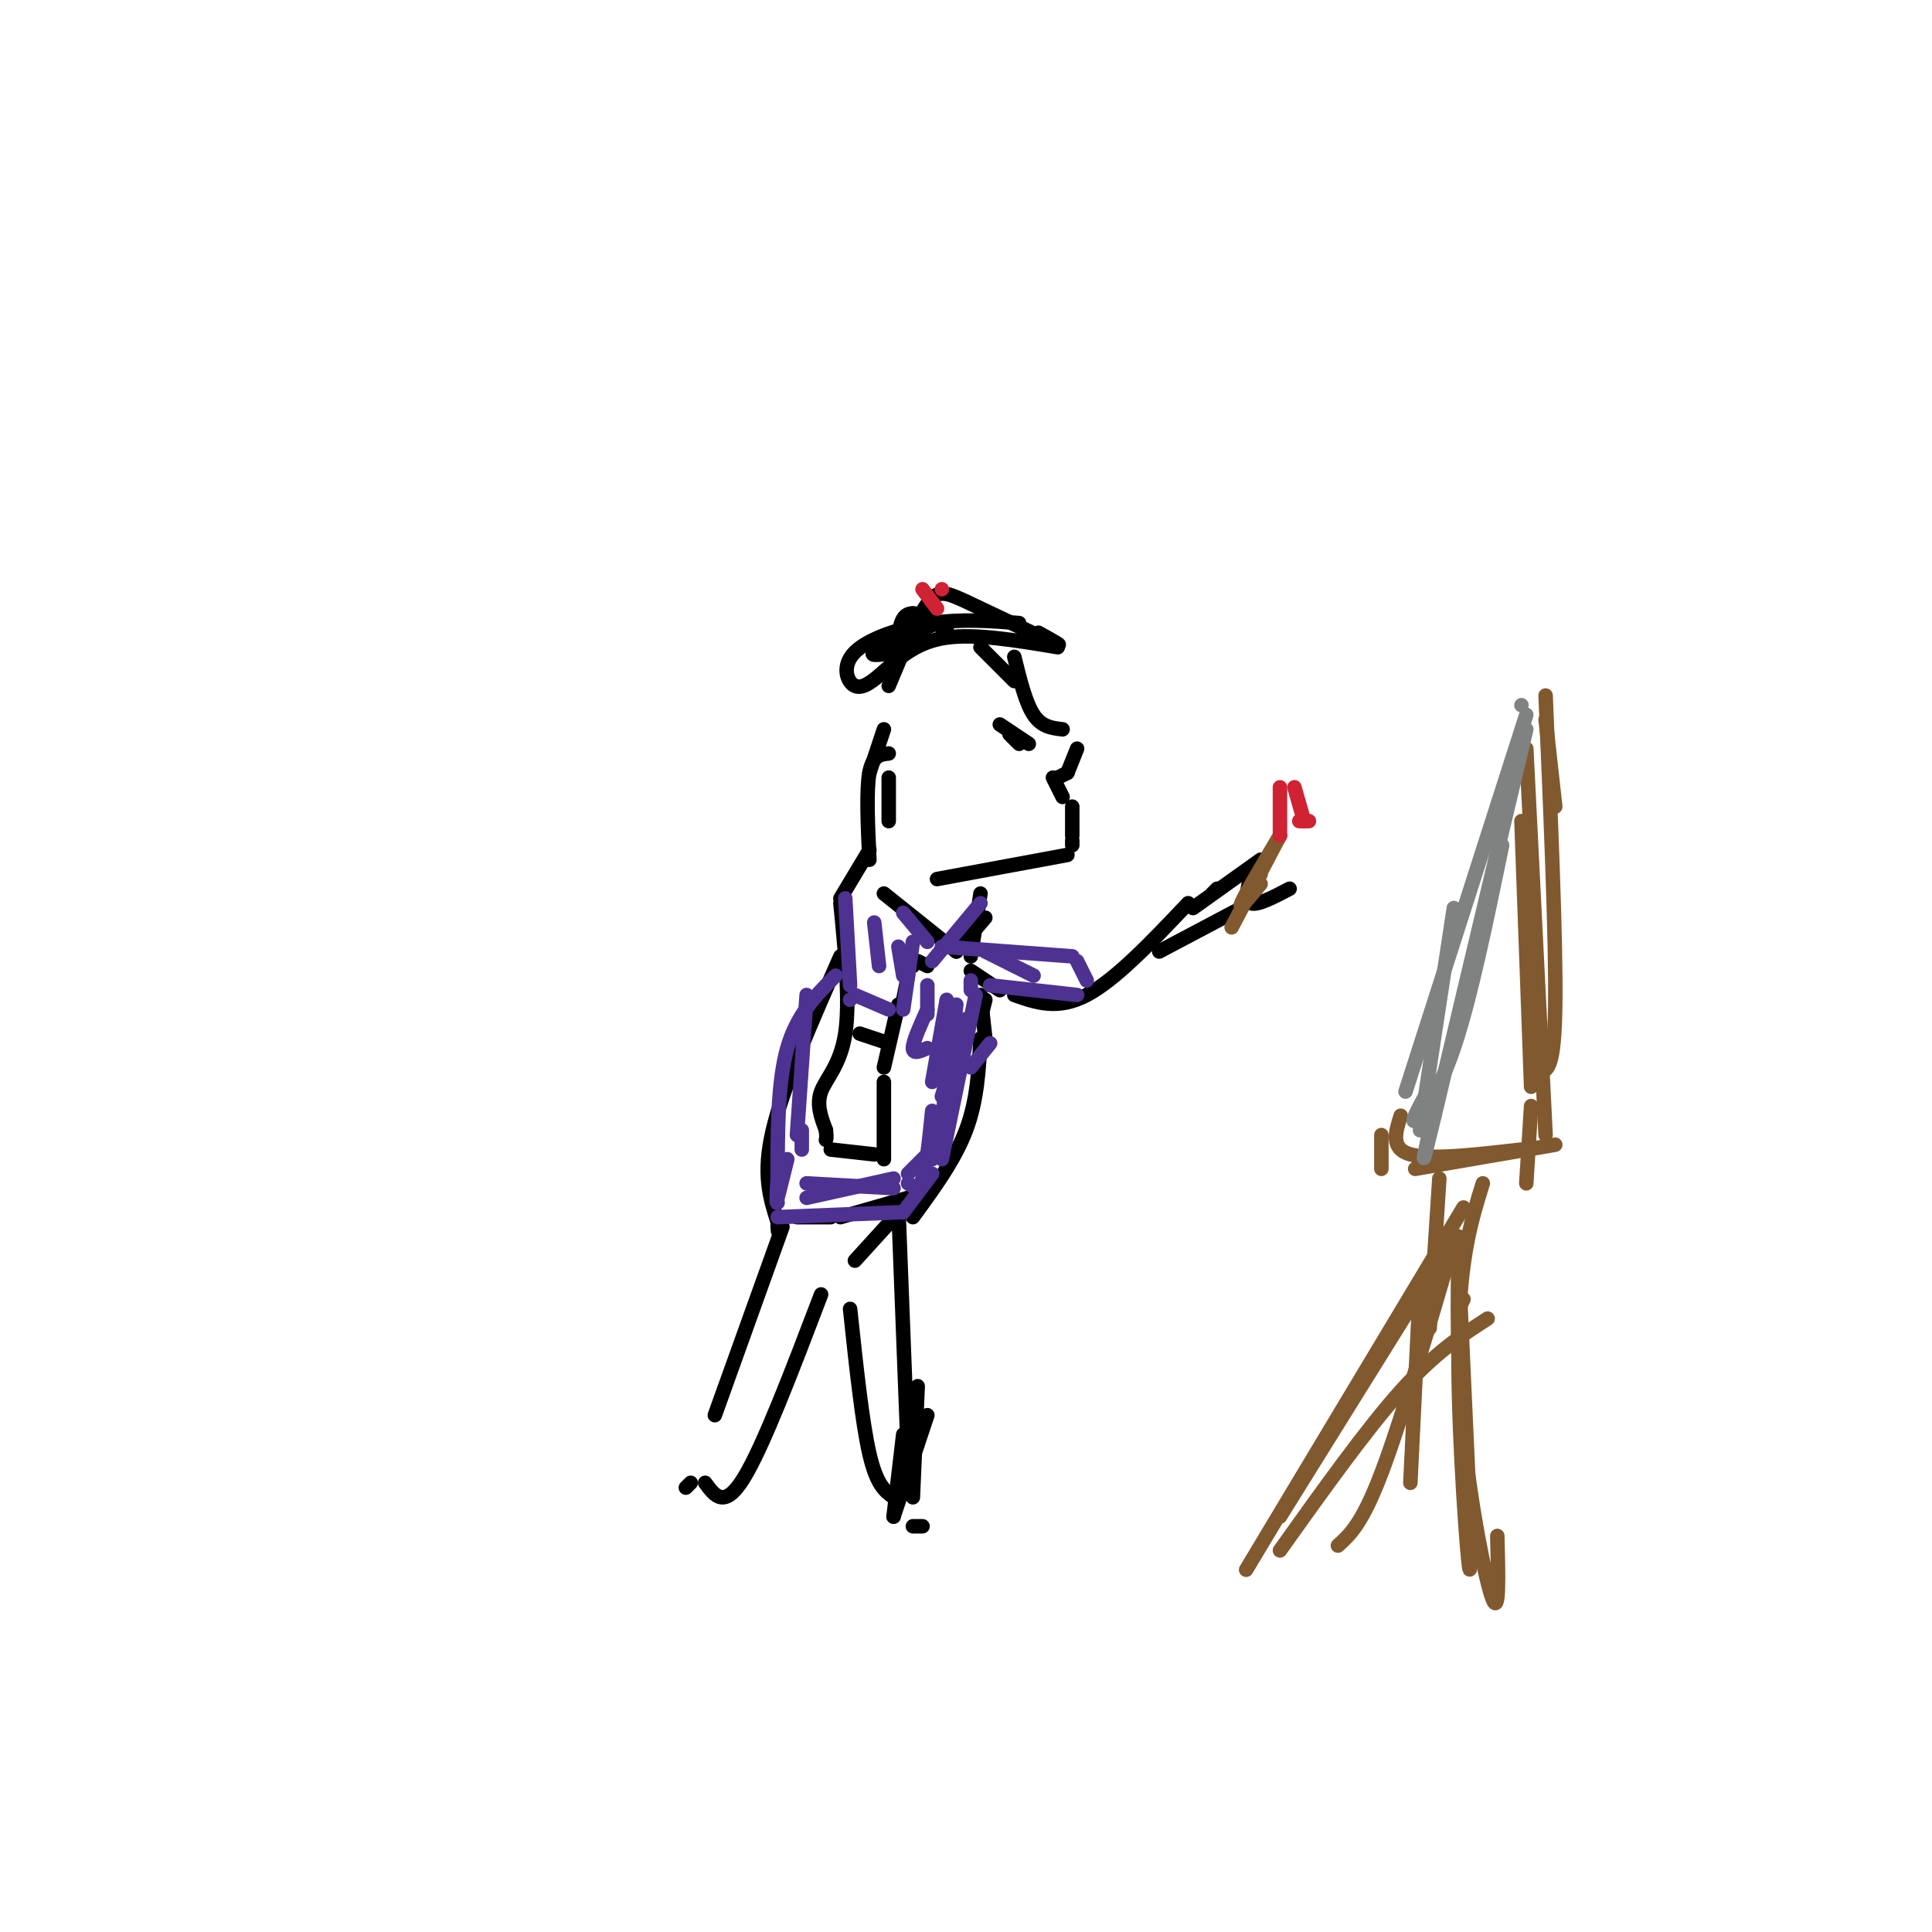 <svg viewBox='0 0 400 400' version='1.1' xmlns='http://www.w3.org/2000/svg' xmlns:xlink='http://www.w3.org/1999/xlink'><g fill='none' stroke='#81592f' stroke-width='3' stroke-linecap='round' stroke-linejoin='round'><path d='M258,325c0.000,0.000 45.000,-75.000 45,-75'/><path d='M298,261c0.000,0.000 -33.000,53.000 -33,53'/><path d='M302,256c-0.222,13.244 -0.444,26.489 1,41c1.444,14.511 4.556,30.289 6,34c1.444,3.711 1.222,-4.644 1,-13'/><path d='M302,262c0.000,0.000 2.000,44.000 2,44'/><path d='M307,245c-2.333,7.511 -4.667,15.022 -5,31c-0.333,15.978 1.333,40.422 2,47c0.667,6.578 0.333,-4.711 0,-16'/><path d='M294,266c0.000,0.000 -2.000,41.000 -2,41'/><path d='M303,269c0.000,0.000 -1.000,2.000 -1,2'/><path d='M301,257c-5.500,18.750 -11.000,37.500 -15,48c-4.000,10.500 -6.500,12.750 -9,15'/><path d='M265,321c8.917,-12.500 17.833,-25.000 25,-33c7.167,-8.000 12.583,-11.500 18,-15'/><path d='M298,244c0.000,0.000 -2.000,31.000 -2,31'/><path d='M286,235c0.000,0.000 0.000,7.000 0,7'/><path d='M290,231c-1.083,3.417 -2.167,6.833 2,8c4.167,1.167 13.583,0.083 23,-1'/><path d='M293,242c0.000,0.000 29.000,-5.000 29,-5'/><path d='M316,245c0.000,0.000 1.000,-16.000 1,-16'/><path d='M320,235c0.000,0.000 -4.000,-80.000 -4,-80'/><path d='M315,170c0.000,0.000 2.000,55.000 2,55'/><path d='M319,222c1.417,-0.500 2.833,-1.000 3,-14c0.167,-13.000 -0.917,-38.500 -2,-64'/><path d='M320,149c0.000,0.000 2.000,18.000 2,18'/></g>
<g fill='none' stroke='#808282' stroke-width='3' stroke-linecap='round' stroke-linejoin='round'><path d='M316,151c0.000,0.000 -19.000,80.000 -19,80'/><path d='M297,231c-3.333,13.833 -2.167,8.417 -1,3'/><path d='M295,227c-1.511,2.844 -3.022,5.689 -2,5c1.022,-0.689 4.578,-4.911 8,-15c3.422,-10.089 6.711,-26.044 10,-42'/><path d='M316,148c0.000,0.000 -25.000,78.000 -25,78'/><path d='M294,234c0.000,0.000 7.000,-46.000 7,-46'/><path d='M315,146c0.000,0.000 0.000,0.000 0,0'/></g>
<g fill='none' stroke='#000000' stroke-width='3' stroke-linecap='round' stroke-linejoin='round'><path d='M187,297c0.000,0.000 -2.000,17.000 -2,17'/><path d='M189,316c0.000,0.000 2.000,0.000 2,0'/><path d='M185,314c0.000,0.000 7.000,-21.000 7,-21'/><path d='M188,302c0.000,0.000 -2.000,-52.000 -2,-52'/><path d='M186,251c0.000,0.000 -1.000,1.000 -1,1'/><path d='M219,134c-8.500,-1.417 -17.000,-2.833 -23,-2c-6.000,0.833 -9.500,3.917 -13,7'/><path d='M183,139c-2.167,1.881 -4.333,3.762 -6,3c-1.667,-0.762 -2.833,-4.167 0,-7c2.833,-2.833 9.667,-5.095 16,-6c6.333,-0.905 12.167,-0.452 18,0'/><path d='M215,131c2.970,1.649 5.940,3.298 3,2c-2.940,-1.298 -11.792,-5.542 -17,-8c-5.208,-2.458 -6.774,-3.131 -9,0c-2.226,3.131 -5.113,10.065 -8,17'/><path d='M186,132c0.333,-2.511 0.667,-5.022 3,-5c2.333,0.022 6.667,2.578 7,3c0.333,0.422 -3.333,-1.289 -7,-3'/><path d='M189,127c-1.167,0.333 -0.583,2.667 0,5'/><path d='M186,135c-3.167,0.500 -6.333,1.000 -5,0c1.333,-1.000 7.167,-3.500 13,-6'/><path d='M203,134c0.000,0.000 7.000,7.000 7,7'/><path d='M210,136c1.167,4.750 2.333,9.500 4,12c1.667,2.500 3.833,2.750 6,3'/><path d='M223,155c0.000,0.000 -2.000,5.000 -2,5'/><path d='M221,160c0.000,0.000 -2.000,1.000 -2,1'/><path d='M218,161c0.000,0.000 2.000,4.000 2,4'/><path d='M222,167c0.000,0.000 0.000,6.000 0,6'/><path d='M222,174c0.000,0.000 0.000,1.000 0,1'/><path d='M221,177c0.000,0.000 -27.000,5.000 -27,5'/><path d='M203,185c0.000,0.000 -2.000,13.000 -2,13'/><path d='M201,201c0.000,0.000 6.000,4.000 6,4'/><path d='M210,206c4.500,1.583 9.000,3.167 15,0c6.000,-3.167 13.500,-11.083 21,-19'/><path d='M251,185c0.000,0.000 1.000,-1.000 1,-1'/><path d='M247,188c0.000,0.000 14.000,-10.000 14,-10'/><path d='M259,181c-0.667,2.750 -1.333,5.500 0,6c1.333,0.500 4.667,-1.250 8,-3'/><path d='M257,188c0.000,0.000 -17.000,9.000 -17,9'/><path d='M204,207c0.000,0.000 -1.000,4.000 -1,4'/><path d='M183,151c0.000,0.000 -3.000,9.000 -3,9'/><path d='M184,161c0.000,0.000 0.000,9.000 0,9'/><path d='M184,156c-1.667,0.167 -3.333,0.333 -4,4c-0.667,3.667 -0.333,10.833 0,18'/><path d='M180,176c0.000,0.000 -6.000,10.000 -6,10'/><path d='M174,187c1.000,10.244 2.000,20.489 1,27c-1.000,6.511 -4.000,9.289 -5,12c-1.000,2.711 0.000,5.356 1,8'/><path d='M171,234c0.167,1.667 0.083,1.833 0,2'/><path d='M172,238c0.000,0.000 9.000,1.000 9,1'/><path d='M183,240c0.000,0.000 0.000,-16.000 0,-16'/><path d='M183,221c0.000,0.000 3.000,-13.000 3,-13'/><path d='M203,206c0.000,0.000 1.000,9.000 1,9'/><path d='M174,198c-5.917,13.417 -11.833,26.833 -14,36c-2.167,9.167 -0.583,14.083 1,19'/><path d='M161,253c0.167,3.333 0.083,2.167 0,1'/><path d='M162,254c0.000,0.000 -14.000,39.000 -14,39'/><path d='M143,307c0.000,0.000 -1.000,1.000 -1,1'/><path d='M146,307c2.000,2.750 4.000,5.500 8,-1c4.000,-6.500 10.000,-22.250 16,-38'/><path d='M177,261c0.000,0.000 10.000,-11.000 10,-11'/><path d='M176,271c1.250,11.750 2.500,23.500 4,30c1.500,6.500 3.250,7.750 5,9'/><path d='M189,310c0.000,0.000 1.000,-23.000 1,-23'/><path d='M189,252c4.333,-5.917 8.667,-11.833 11,-18c2.333,-6.167 2.667,-12.583 3,-19'/><path d='M165,252c0.000,0.000 7.000,0.000 7,0'/><path d='M174,252c0.000,0.000 14.000,-4.000 14,-4'/><path d='M187,207c0.000,0.000 1.000,-5.000 1,-5'/><path d='M189,200c0.000,0.000 0.000,-1.000 0,-1'/><path d='M190,199c0.000,0.000 2.000,1.000 2,1'/><path d='M178,214c0.000,0.000 6.000,2.000 6,2'/><path d='M183,185c0.000,0.000 15.000,12.000 15,12'/><path d='M198,197c0.000,0.000 6.000,-7.000 6,-7'/><path d='M207,150c0.000,0.000 6.000,4.000 6,4'/><path d='M209,152c0.000,0.000 2.000,2.000 2,2'/></g>
<g fill='none' stroke='#81592f' stroke-width='3' stroke-linecap='round' stroke-linejoin='round'><path d='M261,181c0.000,0.000 0.000,0.000 0,0'/><path d='M261,183c-2.333,2.833 -4.667,5.667 -4,4c0.667,-1.667 4.333,-7.833 8,-14'/><path d='M265,173c0.000,0.000 -10.000,19.000 -10,19'/></g>
<g fill='none' stroke='#cf2233' stroke-width='3' stroke-linecap='round' stroke-linejoin='round'><path d='M265,173c0.000,0.000 0.000,-10.000 0,-10'/><path d='M268,163c0.000,0.000 2.000,7.000 2,7'/><path d='M271,170c0.000,0.000 -2.000,0.000 -2,0'/><path d='M191,122c0.000,0.000 3.000,4.000 3,4'/><path d='M195,122c0.000,0.000 0.000,0.000 0,0'/></g>
<g fill='none' stroke='#4d3292' stroke-width='3' stroke-linecap='round' stroke-linejoin='round'><path d='M161,248c0.000,0.000 2.000,-8.000 2,-8'/><path d='M165,235c0.000,0.000 2.000,-29.000 2,-29'/><path d='M175,186c0.000,0.000 1.000,18.000 1,18'/><path d='M176,207c0.000,0.000 0.000,0.000 0,0'/><path d='M173,202c-4.000,4.000 -8.000,8.000 -10,15c-2.000,7.000 -2.000,17.000 -2,27'/><path d='M161,244c-0.333,5.333 -0.167,5.167 0,5'/><path d='M161,252c0.000,0.000 25.000,-1.000 25,-1'/><path d='M187,251c0.000,0.000 6.000,-8.000 6,-8'/><path d='M195,240c0.000,0.000 7.000,-34.000 7,-34'/><path d='M205,204c0.000,0.000 18.000,2.000 18,2'/><path d='M225,203c0.000,0.000 -2.000,-4.000 -2,-4'/><path d='M222,198c0.000,0.000 -27.000,-2.000 -27,-2'/><path d='M204,197c0.000,0.000 10.000,5.000 10,5'/><path d='M203,187c0.000,0.000 -10.000,12.000 -10,12'/><path d='M192,195c0.000,0.000 -5.000,-6.000 -5,-6'/><path d='M177,206c0.000,0.000 7.000,3.000 7,3'/><path d='M187,209c0.000,0.000 2.000,-14.000 2,-14'/><path d='M181,191c0.000,0.000 1.000,9.000 1,9'/><path d='M186,196c0.000,0.000 1.000,6.000 1,6'/><path d='M192,204c0.000,0.000 0.000,6.000 0,6'/><path d='M192,209c-1.500,3.333 -3.000,6.667 -3,8c0.000,1.333 1.500,0.667 3,0'/><path d='M200,211c0.000,0.000 -5.000,16.000 -5,16'/><path d='M194,232c0.000,0.000 -1.000,8.000 -1,8'/><path d='M205,216c0.000,0.000 -4.000,5.000 -4,5'/><path d='M198,208c0.000,0.000 -3.000,24.000 -3,24'/><path d='M195,236c0.000,0.000 -7.000,7.000 -7,7'/><path d='M185,244c0.000,0.000 -18.000,4.000 -18,4'/><path d='M166,234c0.000,0.000 0.000,4.000 0,4'/><path d='M167,245c0.000,0.000 18.000,1.000 18,1'/><path d='M188,245c1.083,0.750 2.167,1.500 3,-1c0.833,-2.500 1.417,-8.250 2,-14'/><path d='M193,224c0.000,0.000 3.000,-17.000 3,-17'/><path d='M201,203c0.000,0.000 0.000,2.000 0,2'/></g>
</svg>